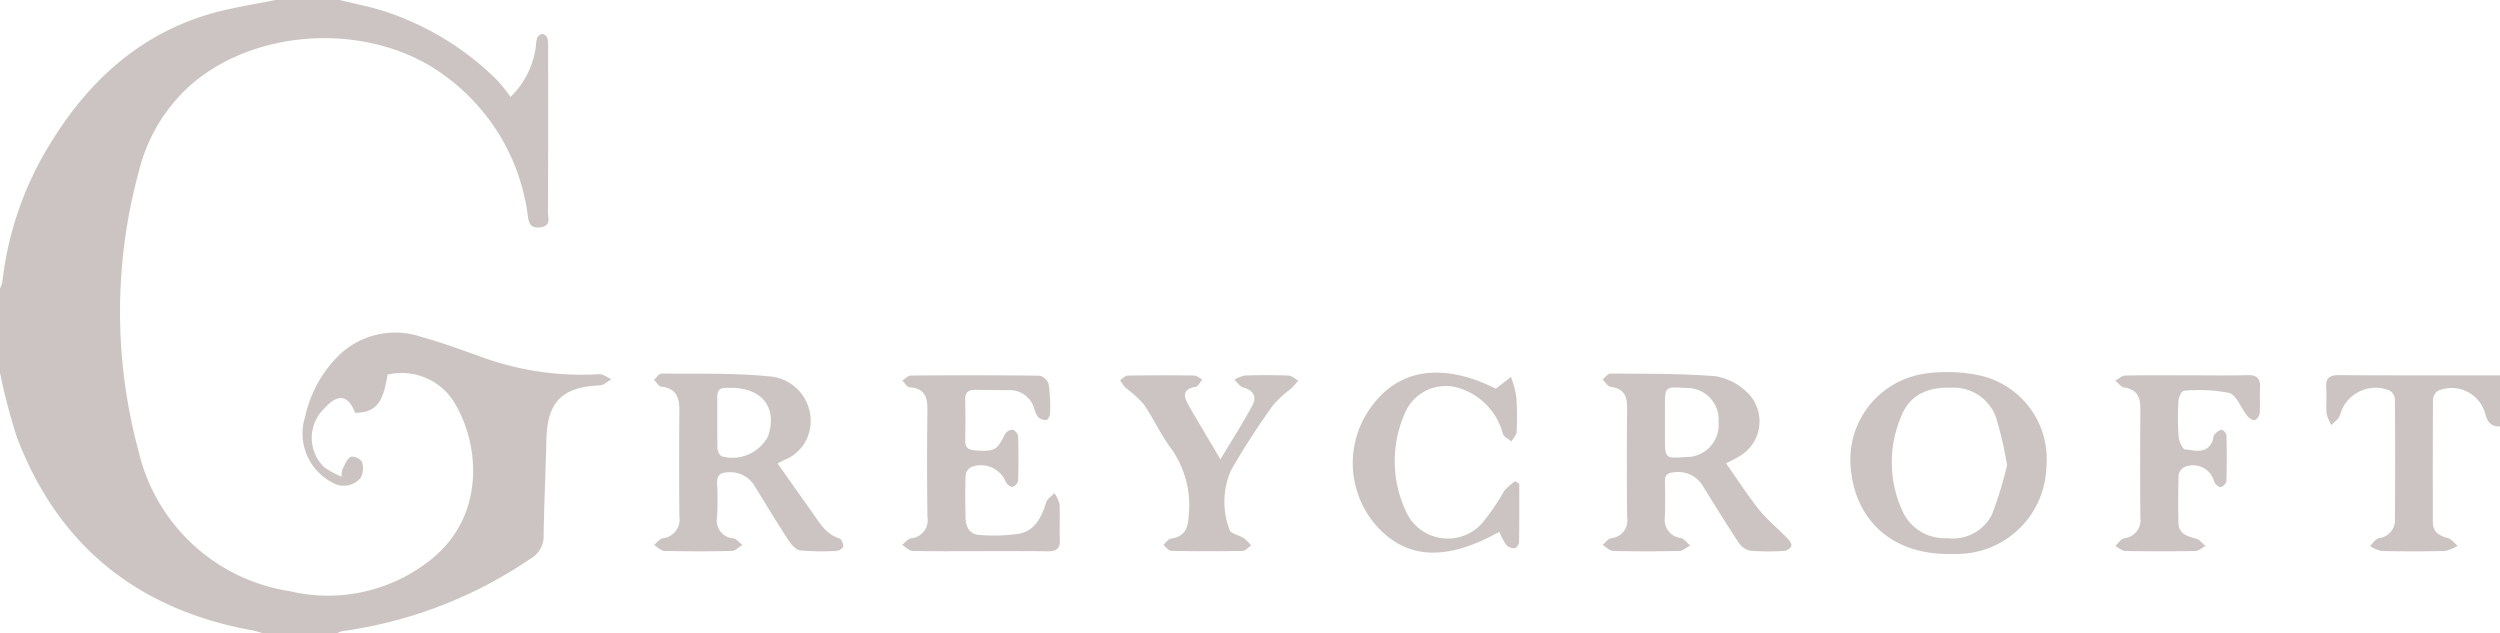 <?xml version="1.0" encoding="UTF-8"?>
<svg id="Layer_1" data-name="Layer 1" xmlns="http://www.w3.org/2000/svg" viewBox="0 0 189.655 48.043"><defs><style>.cls-1{fill:none;}.cls-2{fill:#ccc4c2;}</style></defs><path class="cls-1" d="M148.082,29.413c-1.697-.062-3.12.438-3.81,2.071a8.882,8.882,0,0,0,.068,7.324,3.519,3.519,0,0,0,3.389,2.021,3.32,3.32,0,0,0,3.388-1.808,29.473,29.473,0,0,0,1.143-3.732,29.892,29.892,0,0,0-.821-3.565A3.407,3.407,0,0,0,148.082,29.413Z"/><path class="cls-1" d="M127.839,29.435c-1.513-.108-1.53-.094-1.532,1.375q-.001.578,0,1.157,0,.627,0,1.253c.001,1.555.015,1.567,1.552,1.45a2.447,2.447,0,0,0,2.515-2.689A2.397,2.397,0,0,0,127.839,29.435Z"/><path class="cls-1" d="M55.53,29.42c-.454.052-1.127-.203-1.118.709.013,1.286-.011,2.571.017,3.857a.82.82,0,0,0,.299.622,3.041,3.041,0,0,0,3.549-1.537C58.975,30.967,57.86,29.461,55.53,29.42Z"/><path class="cls-2" d="M36.881,27.207c-1.641-.579-3.274-1.198-4.95-1.659a6.146,6.146,0,0,0-6.483,1.676,9.307,9.307,0,0,0-2.305,4.41A4.181,4.181,0,0,0,25.187,36.59a1.662,1.662,0,0,0,2.19-.362,1.54,1.54,0,0,0,.066-1.223.931.931,0,0,0-.841-.352c-.29.178-.436.602-.62.935a2.213,2.213,0,0,0-.072.572,7.757,7.757,0,0,1-1.301-.704,3.093,3.093,0,0,1,.022-4.499c1.003-1.118,1.794-.994,2.309.362,1.562-.044,2.098-.675,2.464-2.9a4.678,4.678,0,0,1,5.125,2.224C36.375,33.76,36.84,39.082,32.743,42.411a12.501,12.501,0,0,1-10.766,2.435A13.944,13.944,0,0,1,10.508,34.21a40.412,40.412,0,0,1,.007-21.133A12.854,12.854,0,0,1,14.548,6.379c5.087-4.37,13.766-4.681,19.197-.635A15.587,15.587,0,0,1,40.013,16.165c.089.563.074,1.196.979,1.081.857-.109.575-.745.577-1.186.022-4.131.014-8.262.012-12.394a2.76,2.76,0,0,0-.052-.767.538.538,0,0,0-.373-.332.576.576,0,0,0-.406.298,2.391,2.391,0,0,0-.089.568,6.472,6.472,0,0,1-1.928,3.916,13.503,13.503,0,0,0-1.09-1.34,21.714,21.714,0,0,0-8.53-5.17C28.016.498,26.882.276,25.765,0H20.922C19.76.224,18.593.427,17.436.675,11.15,2.023,6.782,5.881,3.583,11.274A25.172,25.172,0,0,0,.184,21.365,2.481,2.481,0,0,1,0,21.891v6.393a45.405,45.405,0,0,0,1.292,4.912c3.167,8.299,9.251,13.085,17.946,14.643a7.085,7.085,0,0,1,.716.205h5.618a1.269,1.269,0,0,1,.343-.155A33.473,33.473,0,0,0,40.235,42.39a1.957,1.957,0,0,0,1.006-1.803c.037-2.418.154-4.835.211-7.253.067-2.853,1.19-3.978,4.079-4.101.288-.012.565-.304.847-.467-.312-.133-.631-.394-.935-.379A22.089,22.089,0,0,1,36.881,27.207Z"/><path class="cls-2" d="M177.458,28.457c-.761-.006-1.049.235-.987.996.052.641-.029,1.293.028,1.933a2.959,2.959,0,0,0,.372.856c.221-.245.558-.455.642-.74a2.8,2.8,0,0,1,3.804-1.862.87.87,0,0,1,.367.674q.033,4.501.001,9.002a1.382,1.382,0,0,1-1.211,1.508c-.254.05-.453.386-.677.591a2.513,2.513,0,0,0,.854.382c1.612.038,3.227.04,4.839,0a2.935,2.935,0,0,0,.949-.393c-.258-.208-.488-.527-.78-.602-.682-.174-1.102-.487-1.101-1.239.003-3.065-.008-6.13.014-9.195a.924.924,0,0,1,.345-.706,2.64,2.64,0,0,1,3.606,1.68c.17.655.431,1.033,1.132,1.009V28.477C185.589,28.475,181.524,28.489,177.458,28.457Z"/><path class="cls-2" d="M133.446,38.664c-.88-1.096-1.639-2.288-2.503-3.514.306-.161.659-.32.985-.521a3.054,3.054,0,0,0,.593-4.883,4.471,4.471,0,0,0-2.438-1.212c-2.627-.203-5.273-.172-7.912-.195-.199-.002-.4.293-.6.45.205.196.395.536.619.561,1.004.114,1.254.699,1.246,1.603-.025,2.773-.031,5.546.003,8.318a1.345,1.345,0,0,1-1.21,1.558c-.243.049-.439.336-.657.514.266.157.528.444.798.45q2.513.063,5.029.002c.277-.006.548-.269.822-.413-.236-.197-.446-.511-.712-.57a1.377,1.377,0,0,1-1.207-1.585c.028-.902.022-1.806.004-2.708-.01-.499.207-.657.69-.689a2.186,2.186,0,0,1,2.209,1.07c.877,1.427,1.758,2.853,2.683,4.249a1.435,1.435,0,0,0,.877.627,17.726,17.726,0,0,0,2.607.014.691.691,0,0,0,.528-.389c.03-.175-.172-.428-.33-.591C134.869,40.09,134.072,39.446,133.446,38.664ZM127.859,34.67c-1.537.117-1.55.104-1.552-1.45q0-.627,0-1.253,0-.579,0-1.157c.002-1.469.019-1.484,1.532-1.375a2.397,2.397,0,0,1,2.535,2.546A2.447,2.447,0,0,1,127.859,34.67Z"/><path class="cls-2" d="M63.671,40.841c-1.024-.317-1.495-1.177-2.051-1.963-.853-1.205-1.706-2.41-2.631-3.717.144-.075.332-.183.529-.274a3.148,3.148,0,0,0,1.893-2.179A3.388,3.388,0,0,0,58.28,28.545c-2.684-.261-5.402-.177-8.105-.205-.185-.002-.373.308-.56.474.182.181.349.499.548.52,1.147.12,1.385.83,1.376,1.827q-.039,4.015,0,8.03a1.431,1.431,0,0,1-1.262,1.645c-.244.05-.441.332-.66.507.261.157.518.445.783.451q2.562.062,5.127,0c.267-.006.527-.293.791-.451-.222-.173-.424-.452-.67-.499a1.358,1.358,0,0,1-1.247-1.628,23.15,23.15,0,0,0,.002-2.514c-.034-.694.267-.871.915-.877A2.147,2.147,0,0,1,57.302,36.96c.827,1.345,1.644,2.697,2.508,4.018.214.328.572.74.903.779a18.546,18.546,0,0,0,2.8.03c.167-.006.458-.228.46-.354C63.975,41.23,63.828,40.889,63.671,40.841Zm-5.394-7.77a3.041,3.041,0,0,1-3.549,1.537.82.82,0,0,1-.299-.622c-.028-1.285-.004-2.571-.017-3.857-.009-.912.664-.656,1.118-.709C57.86,29.461,58.975,30.967,58.276,33.071Z"/><path class="cls-2" d="M149.885,28.423a11.877,11.877,0,0,0-3.833-.081,6.59,6.59,0,0,0-5.631,7.347c.413,3.899,3.215,6.327,7.324,6.335.258,0,.517.014.774-.002a6.782,6.782,0,0,0,6.72-6.574A6.494,6.494,0,0,0,149.885,28.423Zm1.233,10.597a3.32,3.32,0,0,1-3.388,1.808,3.519,3.519,0,0,1-3.389-2.021,8.882,8.882,0,0,1-.068-7.324c.689-1.633,2.113-2.133,3.81-2.071a3.407,3.407,0,0,1,3.358,2.311,29.892,29.892,0,0,1,.821,3.565A29.473,29.473,0,0,1,151.118,39.021Z"/><path class="cls-2" d="M79.986,37.41c-.211.226-.528.418-.613.684-.358,1.127-.845,2.182-2.113,2.405a13.16,13.16,0,0,1-2.969.082c-.73-.039-1.029-.61-1.044-1.292-.023-1.064-.034-2.129.004-3.192a.857.857,0,0,1,.388-.651,2.036,2.036,0,0,1,2.651,1.09.743.743,0,0,0,.514.408.648.648,0,0,0,.43-.471q.059-1.691.002-3.385a.666.666,0,0,0-.419-.492.714.714,0,0,0-.573.335c-.613,1.241-.799,1.339-2.278,1.235-.525-.037-.753-.23-.743-.764q.03-1.547,0-3.096c-.011-.556.259-.742.767-.733.87.016,1.741.018,2.611.026a1.922,1.922,0,0,1,1.837,1.325,2.411,2.411,0,0,0,.297.705.899.899,0,0,0,.652.236c.109-.009.274-.326.275-.505a13.319,13.319,0,0,0-.106-2.217.979.979,0,0,0-.685-.642c-3.257-.043-6.515-.036-9.772-.012-.218.002-.434.247-.651.38.185.178.36.497.556.51,1.111.076,1.365.716,1.352,1.703q-.052,4.063.002,8.127a1.385,1.385,0,0,1-1.246,1.631c-.247.047-.451.324-.675.495.262.159.52.45.785.457,1.708.042,3.418.021,5.128.021s3.419-.016,5.128.009c.639.009.956-.177.923-.878-.041-.901.027-1.807-.023-2.708A2.489,2.489,0,0,0,79.986,37.41Z"/><path class="cls-2" d="M114.12,37.227a17.042,17.042,0,0,1-1.732,2.519,3.486,3.486,0,0,1-5.79-1.089,8.938,8.938,0,0,1-.049-7.244,3.365,3.365,0,0,1,4.142-1.973,4.975,4.975,0,0,1,3.33,3.49c.082.233.417.376.635.56.14-.242.389-.479.4-.727a21.64,21.64,0,0,0-.029-2.708,7.732,7.732,0,0,0-.406-1.46l-1.144.893c-3.865-1.94-7.167-1.567-9.263,1.128a7.2,7.2,0,0,0,.135,9.191c2.27,2.621,5.34,2.814,9.387.537a5.875,5.875,0,0,0,.529.995.842.842,0,0,0,.635.255c.127-.008.336-.293.339-.456.026-1.476.015-2.952.015-4.428l-.307-.208A4.765,4.765,0,0,0,114.12,37.227Z"/><path class="cls-2" d="M170.504,28.459c-1.515.042-3.033.013-4.549.013-1.581.001-3.163-.017-4.743.019-.249.006-.493.252-.74.388.224.18.429.481.674.518.927.141,1.228.683,1.224,1.55-.015,2.775-.023,5.55.004,8.325a1.392,1.392,0,0,1-1.23,1.565c-.258.059-.454.382-.679.584.255.131.508.372.766.377q2.661.05,5.323,0c.255-.005.506-.25.759-.383-.231-.188-.436-.473-.699-.544-.689-.188-1.344-.367-1.356-1.246-.017-1.194-.026-2.389.015-3.581a.817.817,0,0,1,.436-.607,1.651,1.651,0,0,1,2.261,1.099c.073.185.326.422.487.416a.641.641,0,0,0,.444-.452c.038-1.16.033-2.322.001-3.483-.004-.151-.269-.432-.374-.415a.985.985,0,0,0-.541.381c-.108.141-.083.377-.167.547-.462.936-1.336.634-2.052.562-.206-.021-.47-.646-.499-1.01a20.2,20.2,0,0,1-.003-2.708c.014-.26.251-.724.393-.727a11.982,11.982,0,0,1,3.443.158c.567.161.892,1.136,1.358,1.719.137.172.397.372.572.348.157-.021.377-.324.392-.516.049-.642-.009-1.291.025-1.934C171.488,28.724,171.233,28.439,170.504,28.459Z"/><path class="cls-2" d="M94.451,28.487a2.638,2.638,0,0,0-.808.317c.225.207.42.532.681.599.752.193,1.019.707.71,1.297-.71,1.355-1.55,2.642-2.449,4.145-.897-1.518-1.674-2.809-2.426-4.114-.383-.665-.46-1.222.552-1.384.189-.03.33-.362.493-.554-.205-.106-.408-.301-.614-.304q-2.518-.037-5.036.003c-.196.003-.389.224-.583.344a3.25,3.25,0,0,0,.396.567,9.165,9.165,0,0,1,1.387,1.249c.751,1.085,1.297,2.318,2.087,3.37a7.409,7.409,0,0,1,1.335,5.094c-.048.994-.313,1.596-1.359,1.747-.207.03-.377.315-.564.483.202.155.402.439.608.444q2.711.053,5.423.002c.211-.004.416-.271.624-.417a3.457,3.457,0,0,0-.53-.538c-.363-.238-1.023-.354-1.1-.643a5.963,5.963,0,0,1,.104-4.507,57.486,57.486,0,0,1,3.202-4.957A9.165,9.165,0,0,1,97.98,29.451a7.21,7.21,0,0,0,.511-.583c-.249-.132-.495-.368-.749-.378C96.647,28.448,95.547,28.45,94.451,28.487Z"/><script xmlns=""/></svg>